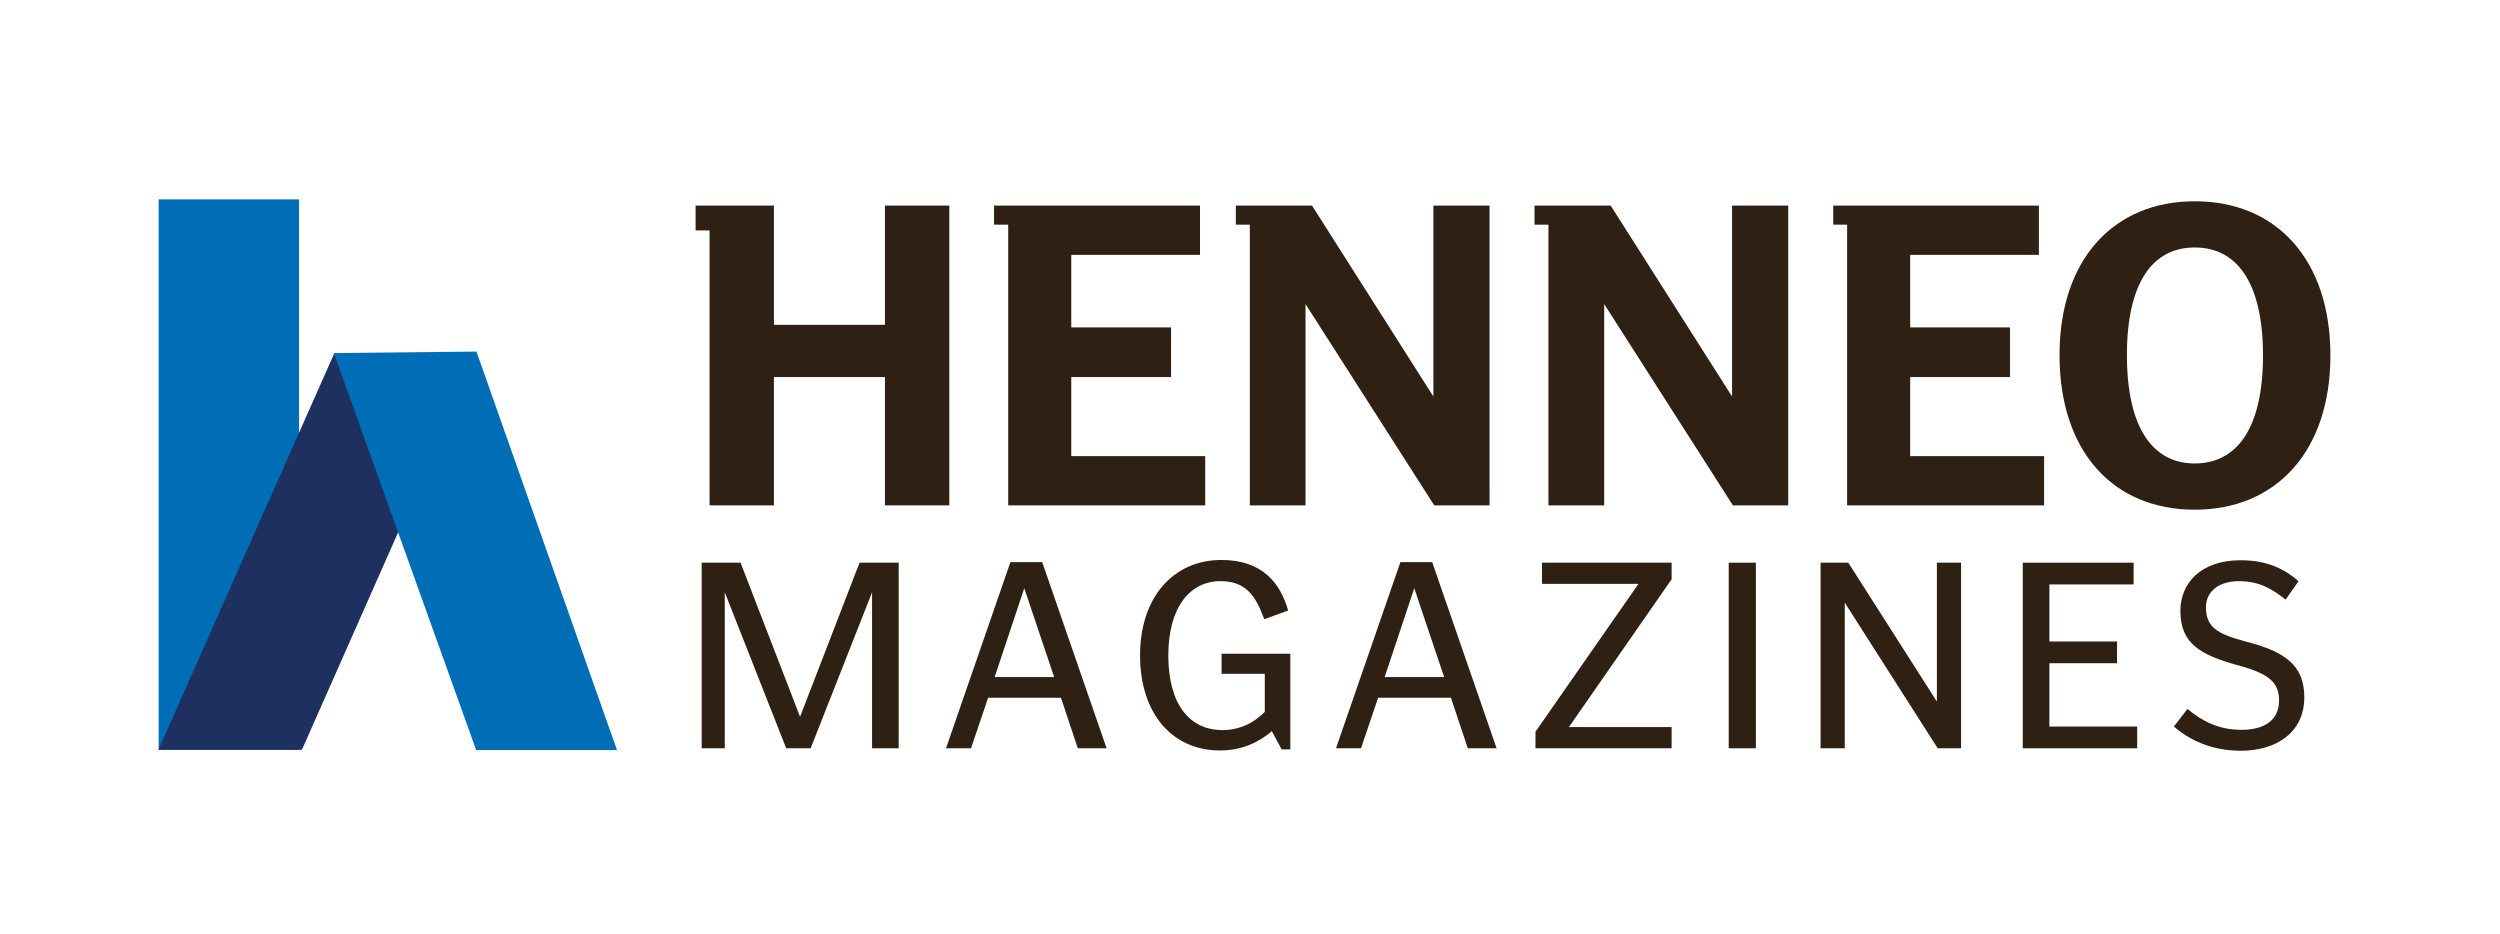 <?xml version="1.0" encoding="UTF-8" standalone="no"?>
<!-- Created with Inkscape (http://www.inkscape.org/) -->

<svg
   version="1.1"
   id="svg2"
   width="754.863"
   height="281.937"
   viewBox="0 0 754.863 281.937"
   sodipodi:docname="HENNEO magazines.ai"
   xmlns:inkscape="http://www.inkscape.org/namespaces/inkscape"
   xmlns:sodipodi="http://sodipodi.sourceforge.net/DTD/sodipodi-0.dtd"
   xmlns="http://www.w3.org/2000/svg"
   xmlns:svg="http://www.w3.org/2000/svg">
  <defs
     id="defs6">
    <clipPath
       clipPathUnits="userSpaceOnUse"
       id="clipPath24">
      <path
         d="M 0,211.453 H 566.147 V 0 H 0 Z"
         id="path22" />
    </clipPath>
  </defs>
  <sodipodi:namedview
     id="namedview4"
     pagecolor="#ffffff"
     bordercolor="#000000"
     borderopacity="0.25"
     inkscape:showpageshadow="2"
     inkscape:pageopacity="0.0"
     inkscape:pagecheckerboard="0"
     inkscape:deskcolor="#d1d1d1" />
  <g
     id="g8"
     inkscape:groupmode="layer"
     inkscape:label="HENNEO magazines"
     transform="matrix(1.333,0,0,-1.333,0,281.937)">
    <g
       id="g10"
       transform="translate(203.568,42.007)">
      <path
         d="M 0,0 H -6.032 V 35.332 L -19.943,0 h -5.54 L -39.395,35.332 V 0 h -5.231 v 42.042 h 8.802 L -22.344,7.14 -8.864,42.042 H 0 Z"
         style="fill:#2e2113;fill-opacity:1;fill-rule:nonzero;stroke:none"
         id="path12" />
    </g>
    <g
       id="g14"
       transform="translate(238.783,58.134)">
      <path
         d="M 0,0 -6.771,20.128 -13.48,0 Z M 11.88,-16.127 H 5.355 L 1.539,-4.678 h -16.497 l -3.877,-11.449 h -5.663 L -9.91,26.038 h 7.202 z"
         style="fill:#2e2113;fill-opacity:1;fill-rule:nonzero;stroke:none"
         id="path16" />
    </g>
    <g
       id="g18">
      <g
         id="g20"
         clip-path="url(#clipPath24)">
        <g
           id="g26"
           transform="translate(292.279,41.761)">
          <path
             d="m 0,0 h -1.97 l -2.216,4.124 c -2.832,-2.4 -6.586,-4.37 -11.756,-4.37 -10.711,0 -18.098,8.248 -18.098,21.543 0,13.173 7.571,21.606 18.405,21.606 9.233,0 13.358,-5.171 15.143,-11.449 l -5.417,-1.97 c -1.97,5.478 -4.309,8.618 -9.91,8.618 -7.018,0 -11.819,-6.033 -11.819,-16.805 0,-11.079 4.801,-16.927 12.249,-16.927 3.94,0 7.079,1.601 9.603,4.124 v 8.618 h -9.787 v 4.555 H 0 Z"
             style="fill:#2e2113;fill-opacity:1;fill-rule:nonzero;stroke:none"
             id="path28" />
        </g>
        <g
           id="g30"
           transform="translate(327.123,58.134)">
          <path
             d="M 0,0 -6.771,20.128 -13.48,0 Z M 11.88,-16.127 H 5.355 L 1.539,-4.678 h -16.496 l -3.878,-11.449 h -5.663 L -9.91,26.038 h 7.202 z"
             style="fill:#2e2113;fill-opacity:1;fill-rule:nonzero;stroke:none"
             id="path32" />
        </g>
        <g
           id="g34"
           transform="translate(378.648,42.007)">
          <path
             d="M 0,0 H -30.839 V 3.755 L -7.51,37.24 h -21.851 v 4.802 H 0 V 38.287 L -23.268,4.801 H 0 Z"
             style="fill:#2e2113;fill-opacity:1;fill-rule:nonzero;stroke:none"
             id="path36" />
        </g>
        <path
           d="m 397.734,42.007 h -6.155 v 42.042 h 6.155 z"
           style="fill:#2e2113;fill-opacity:1;fill-rule:nonzero;stroke:none"
           id="path38" />
        <g
           id="g40"
           transform="translate(444.211,42.007)">
          <path
             d="M 0,0 H -5.294 L -26.346,32.993 V 0 h -5.478 v 42.042 h 6.279 L -5.479,10.587 V 42.042 H 0 Z"
             style="fill:#2e2113;fill-opacity:1;fill-rule:nonzero;stroke:none"
             id="path42" />
        </g>
        <g
           id="g44"
           transform="translate(484.102,42.007)">
          <path
             d="M 0,0 H -25.915 V 42.042 H -0.801 V 37.117 H -19.882 V 24.191 H -4.556 V 19.267 H -19.882 V 4.924 L 0,4.924 Z"
             style="fill:#2e2113;fill-opacity:1;fill-rule:nonzero;stroke:none"
             id="path46" />
        </g>
        <g
           id="g48"
           transform="translate(507.621,41.453)">
          <path
             d="m 0,0 c -6.895,0 -11.757,2.524 -15.204,5.479 l 3.078,4 C -8.803,6.709 -5.171,4.74 0.185,4.74 c 5.109,0 8.432,2.216 8.432,6.586 0,4.001 -2.031,6.032 -8.986,7.941 -8.803,2.4 -13.358,4.924 -13.358,12.434 0,6.032 4.371,11.448 13.665,11.448 5.971,0 9.911,-1.969 13.111,-4.739 L 10.095,34.224 C 6.894,36.81 4.001,38.41 -0.492,38.41 c -4.617,0 -7.448,-2.401 -7.448,-5.91 0,-4.493 2.523,-6.032 8.986,-7.755 C 9.91,22.467 14.342,19.39 14.342,12.126 14.342,4.001 7.817,0 0,0"
             style="fill:#2e2113;fill-opacity:1;fill-rule:nonzero;stroke:none"
             id="path50" />
        </g>
        <path
           d="M 67.742,41.67 H 35.938 v 124.671 h 31.804 z"
           style="fill:#006eb7;fill-opacity:1;fill-rule:nonzero;stroke:none"
           id="path52" />
        <g
           id="g54"
           transform="translate(35.887,41.671)">
          <path
             d="M 0,0 H 32.506 L 72.137,89.572 39.813,89.764 5.524,12.457 Z"
             style="fill:#1d3060;fill-opacity:1;fill-rule:nonzero;stroke:none"
             id="path56" />
        </g>
        <g
           id="g58"
           transform="translate(139.756,41.599)">
          <path
             d="m 0,0 h -31.895 l -32.252,89.94 32.32,0.329 z"
             style="fill:#006eb7;fill-opacity:1;fill-rule:nonzero;stroke:none"
             id="path60" />
        </g>
        <g
           id="g62"
           transform="translate(200.455,137.929)">
          <path
             d="m 0,0 h -25.148 v 27.005 h -17.744 v -5.622 h 3.162 v -62.281 h 14.582 v 29.061 H 0 V -40.898 H 14.577 V 27.005 L 0,27.005 Z"
             style="fill:#2e2113;fill-opacity:1;fill-rule:nonzero;stroke:none"
             id="path64" />
        </g>
        <g
           id="g66"
           transform="translate(242.659,126.092)">
          <path
             d="M 0,0 H 22.6 V 11.25 H 0 v 16.435 h 29.163 v 11.157 h -46.656 v -4.314 h 3.207 v -63.589 h 44.624 v 11.152 H 0 Z"
             style="fill:#2e2113;fill-opacity:1;fill-rule:nonzero;stroke:none"
             id="path68" />
        </g>
        <g
           id="g70"
           transform="translate(324.683,121.691)">
          <path
             d="m 0,0 -27.491,43.244 h -0.015 -17.239 v -4.315 h 3.165 v -63.588 h 12.619 V 20.935 L 0.195,-24.659 H 12.722 V 43.244 L 0,43.244 Z"
             style="fill:#2e2113;fill-opacity:1;fill-rule:nonzero;stroke:none"
             id="path72" />
        </g>
        <g
           id="g74"
           transform="translate(392.339,121.691)">
          <path
             d="m 0,0 -27.497,43.244 h -0.044 -17.21 v -4.315 h 3.157 v -63.588 h 12.63 V 20.935 L 0.192,-24.659 H 12.719 V 43.244 L 0,43.244 Z"
             style="fill:#2e2113;fill-opacity:1;fill-rule:nonzero;stroke:none"
             id="path76" />
        </g>
        <g
           id="g78"
           transform="translate(432.686,126.092)">
          <path
             d="M 0,0 H 22.603 V 11.25 H 0 V 27.685 H 29.156 V 38.842 H -17.43 v -4.314 h 3.147 v -63.589 h 44.616 v 11.152 H 0 Z"
             style="fill:#2e2113;fill-opacity:1;fill-rule:nonzero;stroke:none"
             id="path80" />
        </g>
        <g
           id="g82"
           transform="translate(497.145,106.526)">
          <path
             d="m 0,0 c -9.492,0 -15.365,8.021 -15.365,24.559 0,16.339 5.774,24.363 15.365,24.363 9.588,0 15.46,-8.024 15.46,-24.464 C 15.46,8.021 9.588,0 0,0 m 0,59.388 c -18.493,0 -30.631,-13.306 -30.631,-34.829 0,-21.724 12.035,-35.034 30.631,-35.034 18.49,0 30.729,13.31 30.729,34.933 0,21.624 -12.138,34.93 -30.729,34.93"
             style="fill:#2e2113;fill-opacity:1;fill-rule:nonzero;stroke:none"
             id="path84" />
        </g>
      </g>
    </g>
  </g>
</svg>
